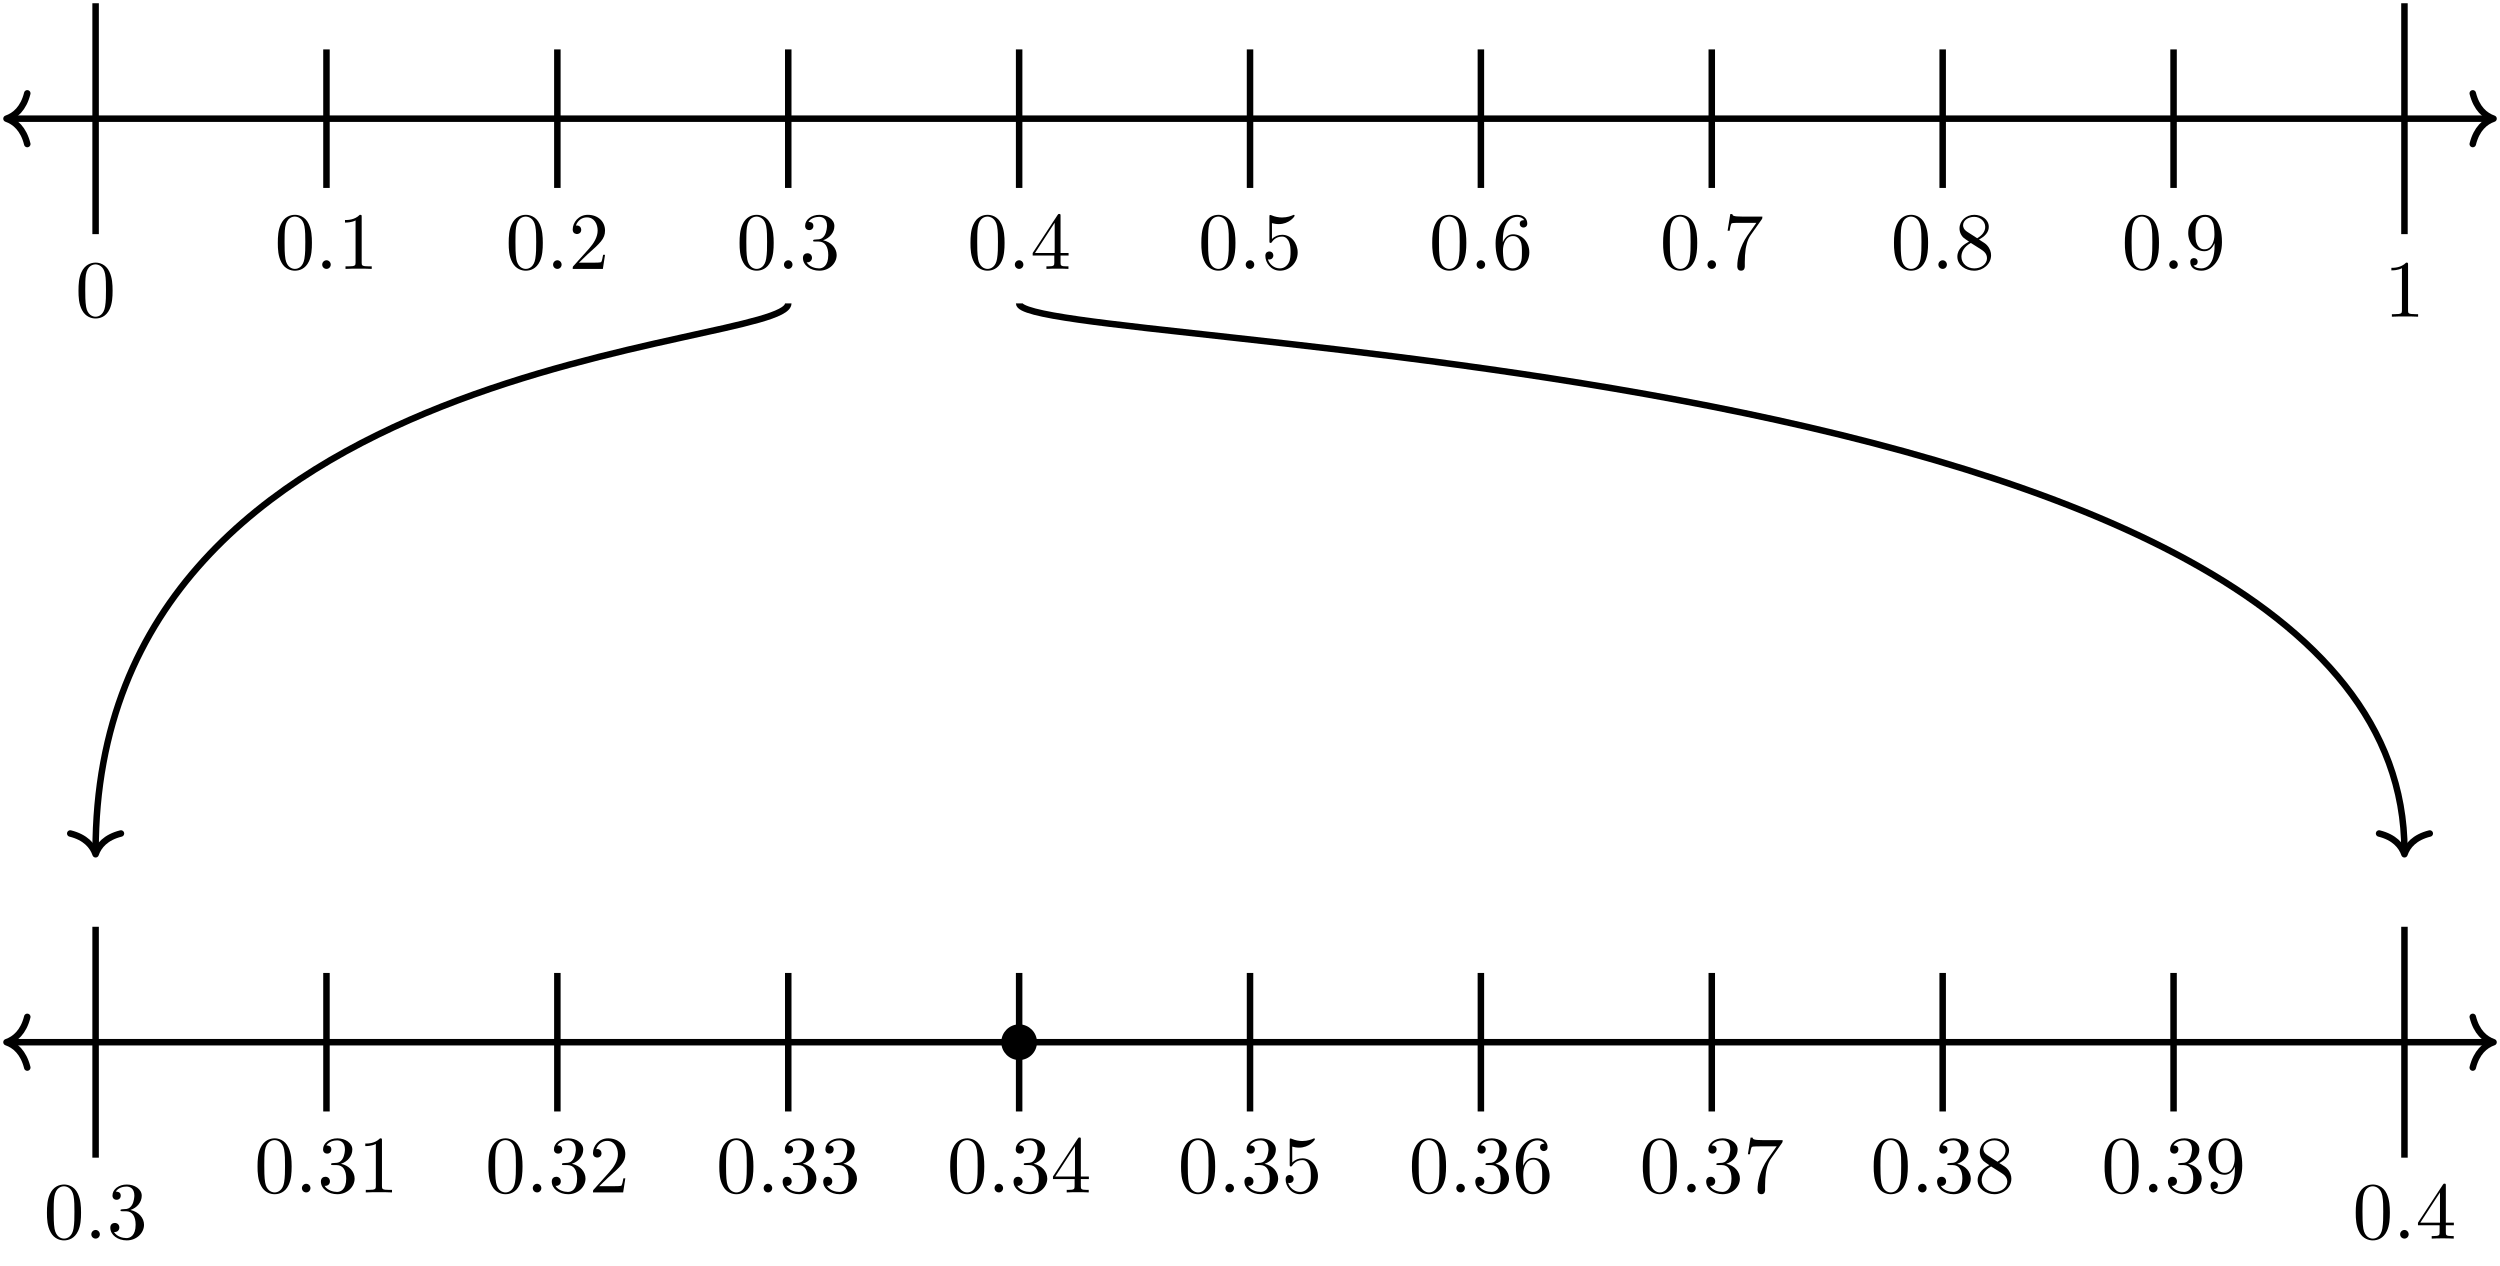 <?xml version="1.0" encoding="UTF-8"?>
<svg xmlns="http://www.w3.org/2000/svg" xmlns:xlink="http://www.w3.org/1999/xlink" width="306.938" height="155.391" viewBox="0 0 306.938 155.391">
<defs>
<g>
<g id="glyph-0-0">
<path d="M 4.578 -3.188 C 4.578 -3.984 4.531 -4.781 4.188 -5.516 C 3.734 -6.484 2.906 -6.641 2.5 -6.641 C 1.891 -6.641 1.172 -6.375 0.75 -5.453 C 0.438 -4.766 0.391 -3.984 0.391 -3.188 C 0.391 -2.438 0.422 -1.547 0.844 -0.781 C 1.266 0.016 2 0.219 2.484 0.219 C 3.016 0.219 3.781 0.016 4.219 -0.938 C 4.531 -1.625 4.578 -2.406 4.578 -3.188 Z M 2.484 0 C 2.094 0 1.5 -0.25 1.328 -1.203 C 1.219 -1.797 1.219 -2.719 1.219 -3.312 C 1.219 -3.953 1.219 -4.609 1.297 -5.141 C 1.484 -6.328 2.234 -6.422 2.484 -6.422 C 2.812 -6.422 3.469 -6.234 3.656 -5.25 C 3.766 -4.688 3.766 -3.938 3.766 -3.312 C 3.766 -2.562 3.766 -1.891 3.656 -1.25 C 3.5 -0.297 2.938 0 2.484 0 Z M 2.484 0 "/>
</g>
<g id="glyph-0-1">
<path d="M 2.938 -6.375 C 2.938 -6.625 2.938 -6.641 2.703 -6.641 C 2.078 -6 1.203 -6 0.891 -6 L 0.891 -5.688 C 1.094 -5.688 1.672 -5.688 2.188 -5.953 L 2.188 -0.781 C 2.188 -0.422 2.156 -0.312 1.266 -0.312 L 0.953 -0.312 L 0.953 0 C 1.297 -0.031 2.156 -0.031 2.562 -0.031 C 2.953 -0.031 3.828 -0.031 4.172 0 L 4.172 -0.312 L 3.859 -0.312 C 2.953 -0.312 2.938 -0.422 2.938 -0.781 Z M 2.938 -6.375 "/>
</g>
<g id="glyph-0-2">
<path d="M 1.266 -0.766 L 2.328 -1.797 C 3.875 -3.172 4.469 -3.703 4.469 -4.703 C 4.469 -5.844 3.578 -6.641 2.359 -6.641 C 1.234 -6.641 0.5 -5.719 0.5 -4.828 C 0.5 -4.281 1 -4.281 1.031 -4.281 C 1.203 -4.281 1.547 -4.391 1.547 -4.812 C 1.547 -5.062 1.359 -5.328 1.016 -5.328 C 0.938 -5.328 0.922 -5.328 0.891 -5.312 C 1.109 -5.969 1.656 -6.328 2.234 -6.328 C 3.141 -6.328 3.562 -5.516 3.562 -4.703 C 3.562 -3.906 3.078 -3.125 2.516 -2.5 L 0.609 -0.375 C 0.5 -0.266 0.5 -0.234 0.5 0 L 4.203 0 L 4.469 -1.734 L 4.234 -1.734 C 4.172 -1.438 4.109 -1 4 -0.844 C 3.938 -0.766 3.281 -0.766 3.062 -0.766 Z M 1.266 -0.766 "/>
</g>
<g id="glyph-0-3">
<path d="M 2.891 -3.516 C 3.703 -3.781 4.281 -4.469 4.281 -5.266 C 4.281 -6.078 3.406 -6.641 2.453 -6.641 C 1.453 -6.641 0.688 -6.047 0.688 -5.281 C 0.688 -4.953 0.906 -4.766 1.203 -4.766 C 1.5 -4.766 1.703 -4.984 1.703 -5.281 C 1.703 -5.766 1.234 -5.766 1.094 -5.766 C 1.391 -6.266 2.047 -6.391 2.406 -6.391 C 2.828 -6.391 3.375 -6.172 3.375 -5.281 C 3.375 -5.156 3.344 -4.578 3.094 -4.141 C 2.797 -3.656 2.453 -3.625 2.203 -3.625 C 2.125 -3.609 1.891 -3.594 1.812 -3.594 C 1.734 -3.578 1.672 -3.562 1.672 -3.469 C 1.672 -3.359 1.734 -3.359 1.906 -3.359 L 2.344 -3.359 C 3.156 -3.359 3.531 -2.688 3.531 -1.703 C 3.531 -0.344 2.844 -0.062 2.406 -0.062 C 1.969 -0.062 1.219 -0.234 0.875 -0.812 C 1.219 -0.766 1.531 -0.984 1.531 -1.359 C 1.531 -1.719 1.266 -1.922 0.984 -1.922 C 0.734 -1.922 0.422 -1.781 0.422 -1.344 C 0.422 -0.438 1.344 0.219 2.438 0.219 C 3.656 0.219 4.562 -0.688 4.562 -1.703 C 4.562 -2.516 3.922 -3.297 2.891 -3.516 Z M 2.891 -3.516 "/>
</g>
<g id="glyph-0-4">
<path d="M 2.938 -1.641 L 2.938 -0.781 C 2.938 -0.422 2.906 -0.312 2.172 -0.312 L 1.969 -0.312 L 1.969 0 C 2.375 -0.031 2.891 -0.031 3.312 -0.031 C 3.734 -0.031 4.25 -0.031 4.672 0 L 4.672 -0.312 L 4.453 -0.312 C 3.719 -0.312 3.703 -0.422 3.703 -0.781 L 3.703 -1.641 L 4.688 -1.641 L 4.688 -1.953 L 3.703 -1.953 L 3.703 -6.484 C 3.703 -6.688 3.703 -6.75 3.531 -6.75 C 3.453 -6.75 3.422 -6.75 3.344 -6.625 L 0.281 -1.953 L 0.281 -1.641 Z M 2.984 -1.953 L 0.562 -1.953 L 2.984 -5.672 Z M 2.984 -1.953 "/>
</g>
<g id="glyph-0-5">
<path d="M 4.469 -2 C 4.469 -3.188 3.656 -4.188 2.578 -4.188 C 2.109 -4.188 1.672 -4.031 1.312 -3.672 L 1.312 -5.625 C 1.516 -5.562 1.844 -5.5 2.156 -5.5 C 3.391 -5.5 4.094 -6.406 4.094 -6.531 C 4.094 -6.594 4.062 -6.641 3.984 -6.641 C 3.984 -6.641 3.953 -6.641 3.906 -6.609 C 3.703 -6.516 3.219 -6.312 2.547 -6.312 C 2.156 -6.312 1.688 -6.391 1.219 -6.594 C 1.141 -6.625 1.125 -6.625 1.109 -6.625 C 1 -6.625 1 -6.547 1 -6.391 L 1 -3.438 C 1 -3.266 1 -3.188 1.141 -3.188 C 1.219 -3.188 1.234 -3.203 1.281 -3.266 C 1.391 -3.422 1.75 -3.969 2.562 -3.969 C 3.078 -3.969 3.328 -3.516 3.406 -3.328 C 3.562 -2.953 3.594 -2.578 3.594 -2.078 C 3.594 -1.719 3.594 -1.125 3.344 -0.703 C 3.109 -0.312 2.734 -0.062 2.281 -0.062 C 1.562 -0.062 0.984 -0.594 0.812 -1.172 C 0.844 -1.172 0.875 -1.156 0.984 -1.156 C 1.312 -1.156 1.484 -1.406 1.484 -1.641 C 1.484 -1.891 1.312 -2.141 0.984 -2.141 C 0.844 -2.141 0.5 -2.062 0.5 -1.609 C 0.5 -0.75 1.188 0.219 2.297 0.219 C 3.453 0.219 4.469 -0.734 4.469 -2 Z M 4.469 -2 "/>
</g>
<g id="glyph-0-6">
<path d="M 1.312 -3.266 L 1.312 -3.516 C 1.312 -6.031 2.547 -6.391 3.062 -6.391 C 3.297 -6.391 3.719 -6.328 3.938 -5.984 C 3.781 -5.984 3.391 -5.984 3.391 -5.547 C 3.391 -5.234 3.625 -5.078 3.844 -5.078 C 4 -5.078 4.312 -5.172 4.312 -5.562 C 4.312 -6.156 3.875 -6.641 3.047 -6.641 C 1.766 -6.641 0.422 -5.359 0.422 -3.156 C 0.422 -0.484 1.578 0.219 2.5 0.219 C 3.609 0.219 4.562 -0.719 4.562 -2.031 C 4.562 -3.297 3.672 -4.25 2.562 -4.25 C 1.891 -4.25 1.516 -3.75 1.312 -3.266 Z M 2.5 -0.062 C 1.875 -0.062 1.578 -0.656 1.516 -0.812 C 1.328 -1.281 1.328 -2.078 1.328 -2.25 C 1.328 -3.031 1.656 -4.031 2.547 -4.031 C 2.719 -4.031 3.172 -4.031 3.484 -3.406 C 3.656 -3.047 3.656 -2.531 3.656 -2.047 C 3.656 -1.562 3.656 -1.062 3.484 -0.703 C 3.188 -0.109 2.734 -0.062 2.5 -0.062 Z M 2.5 -0.062 "/>
</g>
<g id="glyph-0-7">
<path d="M 4.75 -6.078 C 4.828 -6.188 4.828 -6.203 4.828 -6.422 L 2.406 -6.422 C 1.203 -6.422 1.172 -6.547 1.141 -6.734 L 0.891 -6.734 L 0.562 -4.688 L 0.812 -4.688 C 0.844 -4.844 0.922 -5.469 1.062 -5.594 C 1.125 -5.656 1.906 -5.656 2.031 -5.656 L 4.094 -5.656 C 3.984 -5.5 3.203 -4.406 2.984 -4.078 C 2.078 -2.734 1.75 -1.344 1.75 -0.328 C 1.75 -0.234 1.75 0.219 2.219 0.219 C 2.672 0.219 2.672 -0.234 2.672 -0.328 L 2.672 -0.844 C 2.672 -1.391 2.703 -1.938 2.781 -2.469 C 2.828 -2.703 2.953 -3.562 3.406 -4.172 Z M 4.75 -6.078 "/>
</g>
<g id="glyph-0-8">
<path d="M 1.625 -4.562 C 1.172 -4.859 1.125 -5.188 1.125 -5.359 C 1.125 -5.969 1.781 -6.391 2.484 -6.391 C 3.203 -6.391 3.844 -5.875 3.844 -5.156 C 3.844 -4.578 3.453 -4.109 2.859 -3.766 Z M 3.078 -3.609 C 3.797 -3.984 4.281 -4.5 4.281 -5.156 C 4.281 -6.078 3.406 -6.641 2.5 -6.641 C 1.5 -6.641 0.688 -5.906 0.688 -4.969 C 0.688 -4.797 0.703 -4.344 1.125 -3.875 C 1.234 -3.766 1.609 -3.516 1.859 -3.344 C 1.281 -3.047 0.422 -2.5 0.422 -1.5 C 0.422 -0.453 1.438 0.219 2.484 0.219 C 3.609 0.219 4.562 -0.609 4.562 -1.672 C 4.562 -2.031 4.453 -2.484 4.062 -2.906 C 3.875 -3.109 3.719 -3.203 3.078 -3.609 Z M 2.078 -3.188 L 3.312 -2.406 C 3.594 -2.219 4.062 -1.922 4.062 -1.312 C 4.062 -0.578 3.312 -0.062 2.5 -0.062 C 1.641 -0.062 0.922 -0.672 0.922 -1.5 C 0.922 -2.078 1.234 -2.719 2.078 -3.188 Z M 2.078 -3.188 "/>
</g>
<g id="glyph-0-9">
<path d="M 3.656 -3.172 L 3.656 -2.844 C 3.656 -0.516 2.625 -0.062 2.047 -0.062 C 1.875 -0.062 1.328 -0.078 1.062 -0.422 C 1.5 -0.422 1.578 -0.703 1.578 -0.875 C 1.578 -1.188 1.344 -1.328 1.125 -1.328 C 0.969 -1.328 0.672 -1.25 0.672 -0.859 C 0.672 -0.188 1.203 0.219 2.047 0.219 C 3.344 0.219 4.562 -1.141 4.562 -3.281 C 4.562 -5.969 3.406 -6.641 2.516 -6.641 C 1.969 -6.641 1.484 -6.453 1.062 -6.016 C 0.641 -5.562 0.422 -5.141 0.422 -4.391 C 0.422 -3.156 1.297 -2.172 2.406 -2.172 C 3.016 -2.172 3.422 -2.594 3.656 -3.172 Z M 2.422 -2.406 C 2.266 -2.406 1.797 -2.406 1.5 -3.031 C 1.312 -3.406 1.312 -3.891 1.312 -4.391 C 1.312 -4.922 1.312 -5.391 1.531 -5.766 C 1.797 -6.266 2.172 -6.391 2.516 -6.391 C 2.984 -6.391 3.312 -6.047 3.484 -5.609 C 3.594 -5.281 3.641 -4.656 3.641 -4.203 C 3.641 -3.375 3.297 -2.406 2.422 -2.406 Z M 2.422 -2.406 "/>
</g>
<g id="glyph-1-0">
<path d="M 1.906 -0.531 C 1.906 -0.812 1.672 -1.062 1.391 -1.062 C 1.094 -1.062 0.859 -0.812 0.859 -0.531 C 0.859 -0.234 1.094 0 1.391 0 C 1.672 0 1.906 -0.234 1.906 -0.531 Z M 1.906 -0.531 "/>
</g>
</g>
<clipPath id="clip-0">
<path clip-rule="nonzero" d="M 0 14 L 306.938 14 L 306.938 15 L 0 15 Z M 0 14 "/>
</clipPath>
<clipPath id="clip-1">
<path clip-rule="nonzero" d="M 303 11 L 306.938 11 L 306.938 19 L 303 19 Z M 303 11 "/>
</clipPath>
<clipPath id="clip-2">
<path clip-rule="nonzero" d="M 0 127 L 306.938 127 L 306.938 129 L 0 129 Z M 0 127 "/>
</clipPath>
<clipPath id="clip-3">
<path clip-rule="nonzero" d="M 303 124 L 306.938 124 L 306.938 132 L 303 132 Z M 303 124 "/>
</clipPath>
<clipPath id="clip-4">
<path clip-rule="nonzero" d="M 113 25 L 306.938 25 L 306.938 116 L 113 116 Z M 113 25 "/>
</clipPath>
</defs>
<g clip-path="url(#clip-0)">
<path fill="none" stroke-width="0.797" stroke-linecap="butt" stroke-linejoin="miter" stroke="rgb(0%, 0%, 0%)" stroke-opacity="1" stroke-miterlimit="10" d="M -10.542 0.001 L 294.009 0.001 " transform="matrix(1, 0, 0, -1, 11.737, 14.571)"/>
</g>
<path fill="none" stroke-width="0.797" stroke-linecap="round" stroke-linejoin="round" stroke="rgb(0%, 0%, 0%)" stroke-opacity="1" stroke-miterlimit="10" d="M -2.551 3.113 C -2.086 1.245 -1.047 0.363 0 -0.001 C -1.047 -0.364 -2.086 -1.243 -2.551 -3.11 " transform="matrix(-1, 0, 0, 1, 0.797, 14.571)"/>
<g clip-path="url(#clip-1)">
<path fill="none" stroke-width="0.797" stroke-linecap="round" stroke-linejoin="round" stroke="rgb(0%, 0%, 0%)" stroke-opacity="1" stroke-miterlimit="10" d="M -2.551 3.11 C -2.083 1.243 -1.047 0.364 -0.001 0.001 C -1.047 -0.363 -2.083 -1.245 -2.551 -3.113 " transform="matrix(1, 0, 0, -1, 306.145, 14.571)"/>
</g>
<path fill="none" stroke-width="0.797" stroke-linecap="butt" stroke-linejoin="miter" stroke="rgb(0%, 0%, 0%)" stroke-opacity="1" stroke-miterlimit="10" d="M 0.001 14.173 L 0.001 -14.175 " transform="matrix(1, 0, 0, -1, 11.737, 14.571)"/>
<g fill="rgb(0%, 0%, 0%)" fill-opacity="1">
<use xlink:href="#glyph-0-0" x="9.246" y="38.884"/>
</g>
<path fill="none" stroke-width="0.797" stroke-linecap="butt" stroke-linejoin="miter" stroke="rgb(0%, 0%, 0%)" stroke-opacity="1" stroke-miterlimit="10" d="M 283.47 14.173 L 283.47 -14.175 " transform="matrix(1, 0, 0, -1, 11.737, 14.571)"/>
<g fill="rgb(0%, 0%, 0%)" fill-opacity="1">
<use xlink:href="#glyph-0-1" x="292.711" y="38.884"/>
</g>
<path fill="none" stroke-width="0.797" stroke-linecap="butt" stroke-linejoin="miter" stroke="rgb(0%, 0%, 0%)" stroke-opacity="1" stroke-miterlimit="10" d="M 28.345 8.505 L 28.345 -8.503 " transform="matrix(1, 0, 0, -1, 11.737, 14.571)"/>
<path fill="none" stroke-width="0.797" stroke-linecap="butt" stroke-linejoin="miter" stroke="rgb(0%, 0%, 0%)" stroke-opacity="1" stroke-miterlimit="10" d="M 56.693 8.505 L 56.693 -8.503 " transform="matrix(1, 0, 0, -1, 11.737, 14.571)"/>
<path fill="none" stroke-width="0.797" stroke-linecap="butt" stroke-linejoin="miter" stroke="rgb(0%, 0%, 0%)" stroke-opacity="1" stroke-miterlimit="10" d="M 85.04 8.505 L 85.04 -8.503 " transform="matrix(1, 0, 0, -1, 11.737, 14.571)"/>
<path fill="none" stroke-width="0.797" stroke-linecap="butt" stroke-linejoin="miter" stroke="rgb(0%, 0%, 0%)" stroke-opacity="1" stroke-miterlimit="10" d="M 113.388 8.505 L 113.388 -8.503 " transform="matrix(1, 0, 0, -1, 11.737, 14.571)"/>
<path fill="none" stroke-width="0.797" stroke-linecap="butt" stroke-linejoin="miter" stroke="rgb(0%, 0%, 0%)" stroke-opacity="1" stroke-miterlimit="10" d="M 141.736 8.505 L 141.736 -8.503 " transform="matrix(1, 0, 0, -1, 11.737, 14.571)"/>
<path fill="none" stroke-width="0.797" stroke-linecap="butt" stroke-linejoin="miter" stroke="rgb(0%, 0%, 0%)" stroke-opacity="1" stroke-miterlimit="10" d="M 170.079 8.505 L 170.079 -8.503 " transform="matrix(1, 0, 0, -1, 11.737, 14.571)"/>
<path fill="none" stroke-width="0.797" stroke-linecap="butt" stroke-linejoin="miter" stroke="rgb(0%, 0%, 0%)" stroke-opacity="1" stroke-miterlimit="10" d="M 198.427 8.505 L 198.427 -8.503 " transform="matrix(1, 0, 0, -1, 11.737, 14.571)"/>
<path fill="none" stroke-width="0.797" stroke-linecap="butt" stroke-linejoin="miter" stroke="rgb(0%, 0%, 0%)" stroke-opacity="1" stroke-miterlimit="10" d="M 226.775 8.505 L 226.775 -8.503 " transform="matrix(1, 0, 0, -1, 11.737, 14.571)"/>
<path fill="none" stroke-width="0.797" stroke-linecap="butt" stroke-linejoin="miter" stroke="rgb(0%, 0%, 0%)" stroke-opacity="1" stroke-miterlimit="10" d="M 255.122 8.505 L 255.122 -8.503 " transform="matrix(1, 0, 0, -1, 11.737, 14.571)"/>
<g fill="rgb(0%, 0%, 0%)" fill-opacity="1">
<use xlink:href="#glyph-0-0" x="33.718" y="33.015"/>
</g>
<g fill="rgb(0%, 0%, 0%)" fill-opacity="1">
<use xlink:href="#glyph-1-0" x="38.7" y="33.015"/>
</g>
<g fill="rgb(0%, 0%, 0%)" fill-opacity="1">
<use xlink:href="#glyph-0-1" x="41.467" y="33.015"/>
</g>
<g fill="rgb(0%, 0%, 0%)" fill-opacity="1">
<use xlink:href="#glyph-0-0" x="62.065" y="33.015"/>
</g>
<g fill="rgb(0%, 0%, 0%)" fill-opacity="1">
<use xlink:href="#glyph-1-0" x="67.046" y="33.015"/>
</g>
<g fill="rgb(0%, 0%, 0%)" fill-opacity="1">
<use xlink:href="#glyph-0-2" x="69.814" y="33.015"/>
</g>
<g fill="rgb(0%, 0%, 0%)" fill-opacity="1">
<use xlink:href="#glyph-0-0" x="90.411" y="33.015"/>
</g>
<g fill="rgb(0%, 0%, 0%)" fill-opacity="1">
<use xlink:href="#glyph-1-0" x="95.393" y="33.015"/>
</g>
<g fill="rgb(0%, 0%, 0%)" fill-opacity="1">
<use xlink:href="#glyph-0-3" x="98.16" y="33.015"/>
</g>
<g fill="rgb(0%, 0%, 0%)" fill-opacity="1">
<use xlink:href="#glyph-0-0" x="118.758" y="33.015"/>
</g>
<g fill="rgb(0%, 0%, 0%)" fill-opacity="1">
<use xlink:href="#glyph-1-0" x="123.739" y="33.015"/>
</g>
<g fill="rgb(0%, 0%, 0%)" fill-opacity="1">
<use xlink:href="#glyph-0-4" x="126.506" y="33.015"/>
</g>
<g fill="rgb(0%, 0%, 0%)" fill-opacity="1">
<use xlink:href="#glyph-0-0" x="147.104" y="33.015"/>
</g>
<g fill="rgb(0%, 0%, 0%)" fill-opacity="1">
<use xlink:href="#glyph-1-0" x="152.085" y="33.015"/>
</g>
<g fill="rgb(0%, 0%, 0%)" fill-opacity="1">
<use xlink:href="#glyph-0-5" x="154.853" y="33.015"/>
</g>
<g fill="rgb(0%, 0%, 0%)" fill-opacity="1">
<use xlink:href="#glyph-0-0" x="175.451" y="33.015"/>
</g>
<g fill="rgb(0%, 0%, 0%)" fill-opacity="1">
<use xlink:href="#glyph-1-0" x="180.432" y="33.015"/>
</g>
<g fill="rgb(0%, 0%, 0%)" fill-opacity="1">
<use xlink:href="#glyph-0-6" x="183.199" y="33.015"/>
</g>
<g fill="rgb(0%, 0%, 0%)" fill-opacity="1">
<use xlink:href="#glyph-0-0" x="203.797" y="33.015"/>
</g>
<g fill="rgb(0%, 0%, 0%)" fill-opacity="1">
<use xlink:href="#glyph-1-0" x="208.778" y="33.015"/>
</g>
<g fill="rgb(0%, 0%, 0%)" fill-opacity="1">
<use xlink:href="#glyph-0-7" x="211.546" y="33.015"/>
</g>
<g fill="rgb(0%, 0%, 0%)" fill-opacity="1">
<use xlink:href="#glyph-0-0" x="232.143" y="33.015"/>
</g>
<g fill="rgb(0%, 0%, 0%)" fill-opacity="1">
<use xlink:href="#glyph-1-0" x="237.125" y="33.015"/>
</g>
<g fill="rgb(0%, 0%, 0%)" fill-opacity="1">
<use xlink:href="#glyph-0-8" x="239.892" y="33.015"/>
</g>
<g fill="rgb(0%, 0%, 0%)" fill-opacity="1">
<use xlink:href="#glyph-0-0" x="260.49" y="33.015"/>
</g>
<g fill="rgb(0%, 0%, 0%)" fill-opacity="1">
<use xlink:href="#glyph-1-0" x="265.471" y="33.015"/>
</g>
<g fill="rgb(0%, 0%, 0%)" fill-opacity="1">
<use xlink:href="#glyph-0-9" x="268.239" y="33.015"/>
</g>
<g clip-path="url(#clip-2)">
<path fill="none" stroke-width="0.797" stroke-linecap="butt" stroke-linejoin="miter" stroke="rgb(0%, 0%, 0%)" stroke-opacity="1" stroke-miterlimit="10" d="M -10.542 -113.386 L 294.009 -113.386 " transform="matrix(1, 0, 0, -1, 11.737, 14.571)"/>
</g>
<path fill="none" stroke-width="0.797" stroke-linecap="round" stroke-linejoin="round" stroke="rgb(0%, 0%, 0%)" stroke-opacity="1" stroke-miterlimit="10" d="M -2.551 3.112 C -2.086 1.245 -1.047 0.362 0 -0.001 C -1.047 -0.364 -2.086 -1.243 -2.551 -3.111 " transform="matrix(-1, 0, 0, 1, 0.797, 127.958)"/>
<g clip-path="url(#clip-3)">
<path fill="none" stroke-width="0.797" stroke-linecap="round" stroke-linejoin="round" stroke="rgb(0%, 0%, 0%)" stroke-opacity="1" stroke-miterlimit="10" d="M -2.551 3.111 C -2.083 1.243 -1.047 0.364 -0.001 0.001 C -1.047 -0.362 -2.083 -1.245 -2.551 -3.112 " transform="matrix(1, 0, 0, -1, 306.145, 127.958)"/>
</g>
<path fill="none" stroke-width="0.797" stroke-linecap="butt" stroke-linejoin="miter" stroke="rgb(0%, 0%, 0%)" stroke-opacity="1" stroke-miterlimit="10" d="M 0.001 -99.214 L 0.001 -127.562 " transform="matrix(1, 0, 0, -1, 11.737, 14.571)"/>
<path fill="none" stroke-width="0.797" stroke-linecap="butt" stroke-linejoin="miter" stroke="rgb(0%, 0%, 0%)" stroke-opacity="1" stroke-miterlimit="10" d="M 283.47 -99.214 L 283.47 -127.562 " transform="matrix(1, 0, 0, -1, 11.737, 14.571)"/>
<g fill="rgb(0%, 0%, 0%)" fill-opacity="1">
<use xlink:href="#glyph-0-0" x="5.372" y="152.07"/>
</g>
<g fill="rgb(0%, 0%, 0%)" fill-opacity="1">
<use xlink:href="#glyph-1-0" x="10.353" y="152.07"/>
</g>
<g fill="rgb(0%, 0%, 0%)" fill-opacity="1">
<use xlink:href="#glyph-0-3" x="13.121" y="152.07"/>
</g>
<g fill="rgb(0%, 0%, 0%)" fill-opacity="1">
<use xlink:href="#glyph-0-0" x="288.836" y="152.07"/>
</g>
<g fill="rgb(0%, 0%, 0%)" fill-opacity="1">
<use xlink:href="#glyph-1-0" x="293.818" y="152.07"/>
</g>
<g fill="rgb(0%, 0%, 0%)" fill-opacity="1">
<use xlink:href="#glyph-0-4" x="296.585" y="152.07"/>
</g>
<path fill="none" stroke-width="0.797" stroke-linecap="butt" stroke-linejoin="miter" stroke="rgb(0%, 0%, 0%)" stroke-opacity="1" stroke-miterlimit="10" d="M 28.345 -121.89 L 28.345 -104.882 " transform="matrix(1, 0, 0, -1, 11.737, 14.571)"/>
<path fill="none" stroke-width="0.797" stroke-linecap="butt" stroke-linejoin="miter" stroke="rgb(0%, 0%, 0%)" stroke-opacity="1" stroke-miterlimit="10" d="M 56.693 -121.89 L 56.693 -104.882 " transform="matrix(1, 0, 0, -1, 11.737, 14.571)"/>
<path fill="none" stroke-width="0.797" stroke-linecap="butt" stroke-linejoin="miter" stroke="rgb(0%, 0%, 0%)" stroke-opacity="1" stroke-miterlimit="10" d="M 85.04 -121.89 L 85.04 -104.882 " transform="matrix(1, 0, 0, -1, 11.737, 14.571)"/>
<path fill="none" stroke-width="0.797" stroke-linecap="butt" stroke-linejoin="miter" stroke="rgb(0%, 0%, 0%)" stroke-opacity="1" stroke-miterlimit="10" d="M 113.388 -121.89 L 113.388 -104.882 " transform="matrix(1, 0, 0, -1, 11.737, 14.571)"/>
<path fill="none" stroke-width="0.797" stroke-linecap="butt" stroke-linejoin="miter" stroke="rgb(0%, 0%, 0%)" stroke-opacity="1" stroke-miterlimit="10" d="M 141.736 -121.89 L 141.736 -104.882 " transform="matrix(1, 0, 0, -1, 11.737, 14.571)"/>
<path fill="none" stroke-width="0.797" stroke-linecap="butt" stroke-linejoin="miter" stroke="rgb(0%, 0%, 0%)" stroke-opacity="1" stroke-miterlimit="10" d="M 170.079 -121.89 L 170.079 -104.882 " transform="matrix(1, 0, 0, -1, 11.737, 14.571)"/>
<path fill="none" stroke-width="0.797" stroke-linecap="butt" stroke-linejoin="miter" stroke="rgb(0%, 0%, 0%)" stroke-opacity="1" stroke-miterlimit="10" d="M 198.427 -121.89 L 198.427 -104.882 " transform="matrix(1, 0, 0, -1, 11.737, 14.571)"/>
<path fill="none" stroke-width="0.797" stroke-linecap="butt" stroke-linejoin="miter" stroke="rgb(0%, 0%, 0%)" stroke-opacity="1" stroke-miterlimit="10" d="M 226.775 -121.89 L 226.775 -104.882 " transform="matrix(1, 0, 0, -1, 11.737, 14.571)"/>
<path fill="none" stroke-width="0.797" stroke-linecap="butt" stroke-linejoin="miter" stroke="rgb(0%, 0%, 0%)" stroke-opacity="1" stroke-miterlimit="10" d="M 255.122 -121.89 L 255.122 -104.882 " transform="matrix(1, 0, 0, -1, 11.737, 14.571)"/>
<g fill="rgb(0%, 0%, 0%)" fill-opacity="1">
<use xlink:href="#glyph-0-0" x="31.228" y="146.401"/>
</g>
<g fill="rgb(0%, 0%, 0%)" fill-opacity="1">
<use xlink:href="#glyph-1-0" x="36.209" y="146.401"/>
</g>
<g fill="rgb(0%, 0%, 0%)" fill-opacity="1">
<use xlink:href="#glyph-0-3" x="38.976" y="146.401"/>
<use xlink:href="#glyph-0-1" x="43.957" y="146.401"/>
</g>
<g fill="rgb(0%, 0%, 0%)" fill-opacity="1">
<use xlink:href="#glyph-0-0" x="59.574" y="146.401"/>
</g>
<g fill="rgb(0%, 0%, 0%)" fill-opacity="1">
<use xlink:href="#glyph-1-0" x="64.555" y="146.401"/>
</g>
<g fill="rgb(0%, 0%, 0%)" fill-opacity="1">
<use xlink:href="#glyph-0-3" x="67.323" y="146.401"/>
<use xlink:href="#glyph-0-2" x="72.304" y="146.401"/>
</g>
<g fill="rgb(0%, 0%, 0%)" fill-opacity="1">
<use xlink:href="#glyph-0-0" x="87.921" y="146.401"/>
</g>
<g fill="rgb(0%, 0%, 0%)" fill-opacity="1">
<use xlink:href="#glyph-1-0" x="92.902" y="146.401"/>
</g>
<g fill="rgb(0%, 0%, 0%)" fill-opacity="1">
<use xlink:href="#glyph-0-3" x="95.669" y="146.401"/>
<use xlink:href="#glyph-0-3" x="100.65" y="146.401"/>
</g>
<g fill="rgb(0%, 0%, 0%)" fill-opacity="1">
<use xlink:href="#glyph-0-0" x="116.267" y="146.401"/>
</g>
<g fill="rgb(0%, 0%, 0%)" fill-opacity="1">
<use xlink:href="#glyph-1-0" x="121.248" y="146.401"/>
</g>
<g fill="rgb(0%, 0%, 0%)" fill-opacity="1">
<use xlink:href="#glyph-0-3" x="124.016" y="146.401"/>
<use xlink:href="#glyph-0-4" x="128.997" y="146.401"/>
</g>
<g fill="rgb(0%, 0%, 0%)" fill-opacity="1">
<use xlink:href="#glyph-0-0" x="144.613" y="146.401"/>
</g>
<g fill="rgb(0%, 0%, 0%)" fill-opacity="1">
<use xlink:href="#glyph-1-0" x="149.595" y="146.401"/>
</g>
<g fill="rgb(0%, 0%, 0%)" fill-opacity="1">
<use xlink:href="#glyph-0-3" x="152.362" y="146.401"/>
<use xlink:href="#glyph-0-5" x="157.343" y="146.401"/>
</g>
<g fill="rgb(0%, 0%, 0%)" fill-opacity="1">
<use xlink:href="#glyph-0-0" x="172.96" y="146.401"/>
</g>
<g fill="rgb(0%, 0%, 0%)" fill-opacity="1">
<use xlink:href="#glyph-1-0" x="177.941" y="146.401"/>
</g>
<g fill="rgb(0%, 0%, 0%)" fill-opacity="1">
<use xlink:href="#glyph-0-3" x="180.709" y="146.401"/>
<use xlink:href="#glyph-0-6" x="185.69" y="146.401"/>
</g>
<g fill="rgb(0%, 0%, 0%)" fill-opacity="1">
<use xlink:href="#glyph-0-0" x="201.306" y="146.401"/>
</g>
<g fill="rgb(0%, 0%, 0%)" fill-opacity="1">
<use xlink:href="#glyph-1-0" x="206.288" y="146.401"/>
</g>
<g fill="rgb(0%, 0%, 0%)" fill-opacity="1">
<use xlink:href="#glyph-0-3" x="209.055" y="146.401"/>
<use xlink:href="#glyph-0-7" x="214.036" y="146.401"/>
</g>
<g fill="rgb(0%, 0%, 0%)" fill-opacity="1">
<use xlink:href="#glyph-0-0" x="229.653" y="146.401"/>
</g>
<g fill="rgb(0%, 0%, 0%)" fill-opacity="1">
<use xlink:href="#glyph-1-0" x="234.634" y="146.401"/>
</g>
<g fill="rgb(0%, 0%, 0%)" fill-opacity="1">
<use xlink:href="#glyph-0-3" x="237.402" y="146.401"/>
<use xlink:href="#glyph-0-8" x="242.383" y="146.401"/>
</g>
<g fill="rgb(0%, 0%, 0%)" fill-opacity="1">
<use xlink:href="#glyph-0-0" x="257.999" y="146.401"/>
</g>
<g fill="rgb(0%, 0%, 0%)" fill-opacity="1">
<use xlink:href="#glyph-1-0" x="262.981" y="146.401"/>
</g>
<g fill="rgb(0%, 0%, 0%)" fill-opacity="1">
<use xlink:href="#glyph-0-3" x="265.748" y="146.401"/>
<use xlink:href="#glyph-0-9" x="270.729" y="146.401"/>
</g>
<path fill-rule="nonzero" fill="rgb(0%, 0%, 0%)" fill-opacity="1" stroke-width="0.399" stroke-linecap="butt" stroke-linejoin="miter" stroke="rgb(0%, 0%, 0%)" stroke-opacity="1" stroke-miterlimit="10" d="M 115.38 -113.386 C 115.38 -112.288 114.49 -111.394 113.388 -111.394 C 112.286 -111.394 111.396 -112.288 111.396 -113.386 C 111.396 -114.488 112.286 -115.378 113.388 -115.378 C 114.49 -115.378 115.38 -114.488 115.38 -113.386 Z M 115.38 -113.386 " transform="matrix(1, 0, 0, -1, 11.737, 14.571)"/>
<path fill="none" stroke-width="0.797" stroke-linecap="butt" stroke-linejoin="miter" stroke="rgb(0%, 0%, 0%)" stroke-opacity="1" stroke-miterlimit="10" d="M 85.04 -22.679 C 85.04 -28.347 0.001 -28.347 0.001 -89.913 " transform="matrix(1, 0, 0, -1, 11.737, 14.571)"/>
<path fill="none" stroke-width="0.797" stroke-linecap="round" stroke-linejoin="round" stroke="rgb(0%, 0%, 0%)" stroke-opacity="1" stroke-miterlimit="10" d="M -2.55 3.111 C -2.085 1.243 -1.046 0.365 0.001 0.001 C -1.046 -0.362 -2.085 -1.245 -2.55 -3.112 " transform="matrix(0, 1, 1, 0, 11.737, 104.882)"/>
<g clip-path="url(#clip-4)">
<path fill="none" stroke-width="0.797" stroke-linecap="butt" stroke-linejoin="miter" stroke="rgb(0%, 0%, 0%)" stroke-opacity="1" stroke-miterlimit="10" d="M 113.388 -22.679 C 113.388 -28.347 283.47 -28.347 283.47 -89.913 " transform="matrix(1, 0, 0, -1, 11.737, 14.571)"/>
</g>
<path fill="none" stroke-width="0.797" stroke-linecap="round" stroke-linejoin="round" stroke="rgb(0%, 0%, 0%)" stroke-opacity="1" stroke-miterlimit="10" d="M -2.55 3.111 C -2.085 1.244 -1.046 0.361 0.001 0.002 C -1.046 -0.361 -2.085 -1.244 -2.55 -3.111 " transform="matrix(0, 1, 1, 0, 295.205, 104.882)"/>
</svg>
